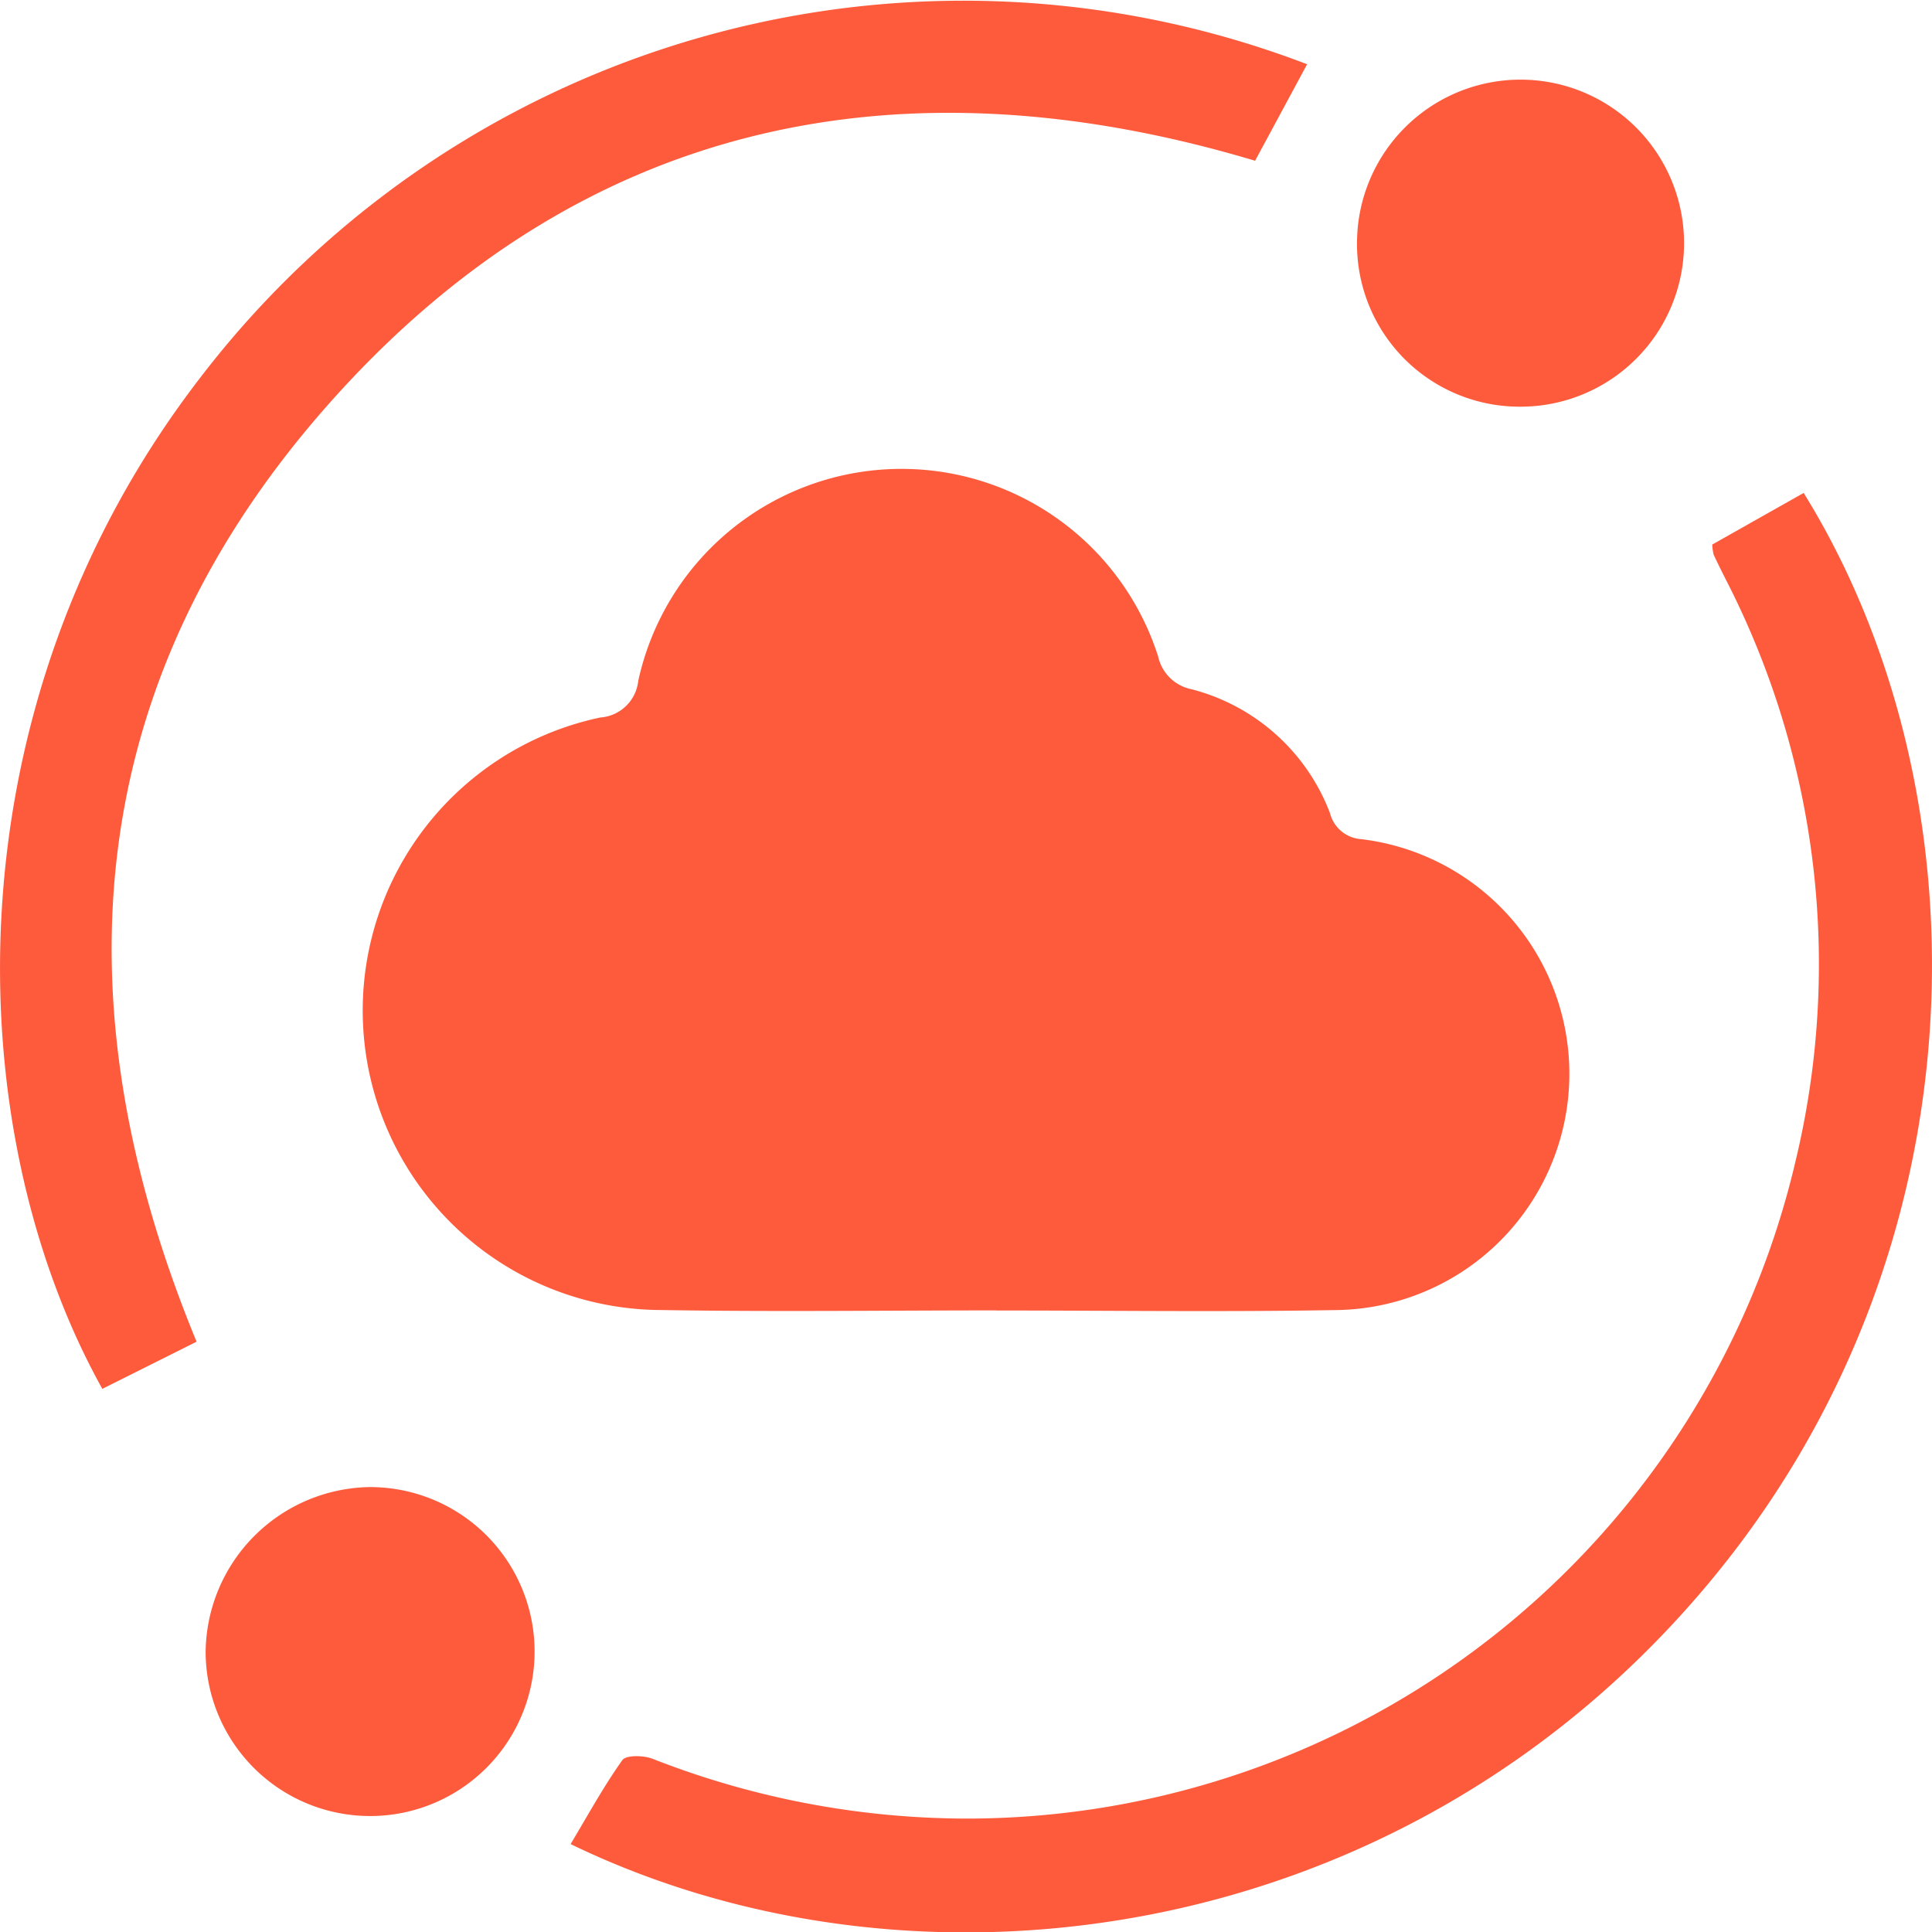 <svg id="Group_1450" data-name="Group 1450" xmlns="http://www.w3.org/2000/svg" xmlns:xlink="http://www.w3.org/1999/xlink" width="87.206" height="87.221" viewBox="0 0 87.206 87.221">
  <defs>
    <clipPath id="clip-path">
      <rect id="Rectangle_160" data-name="Rectangle 160" width="87.206" height="87.221" fill="#fe5b3d"/>
    </clipPath>
  </defs>
  <g id="Group_1449" data-name="Group 1449" clip-path="url(#clip-path)">
    <path id="Path_14146" data-name="Path 14146" d="M88.674,115.646c-5.04,0-10.081.068-15.119-.017A13.519,13.519,0,0,1,70.8,88.883a1.852,1.852,0,0,0,1.712-1.653,12.16,12.16,0,0,1,23.467-1.1,1.931,1.931,0,0,0,1.5,1.476,9.118,9.118,0,0,1,6.256,5.592,1.561,1.561,0,0,0,1.417,1.177,10.667,10.667,0,0,1-1.226,21.257c-5.084.088-10.17.018-15.255.018" transform="translate(-43.703 -56.497)" fill="#fe5b3d"/>
    <path id="Path_14147" data-name="Path 14147" d="M146.045,83.976l4.126-2.329c8.251,13.309,8.513,34.243-4.626,49.614-13.783,16.124-35.52,18.9-51.031,11.373.764-1.273,1.477-2.583,2.335-3.789.167-.235.958-.219,1.361-.062a38.938,38.938,0,0,0,14.354,2.7,38.434,38.434,0,0,0,37.259-29.753,37.973,37.973,0,0,0-3.179-26.2c-.182-.364-.365-.728-.537-1.1a2.307,2.307,0,0,1-.062-.456" transform="translate(-68.758 -59.397)" fill="#fe5b3d"/>
    <path id="Path_14148" data-name="Path 14148" d="M59,2.9,56.652,7.256C40.753,2.5,26.43,5.388,15.136,17.9S2.43,44.95,8.873,60.561L4.619,62.69c-6.5-11.671-7.071-30.705,4.387-45.6A43.38,43.38,0,0,1,59,2.9" transform="translate(0 0)" fill="#fe5b3d"/>
    <path id="Path_14149" data-name="Path 14149" d="M41.423,246.3a7.424,7.424,0,1,1-7.362,7.419,7.522,7.522,0,0,1,7.362-7.419" transform="translate(-24.779 -179.176)" fill="#fe5b3d"/>
    <path id="Path_14150" data-name="Path 14150" d="M224.768,20.376a7.381,7.381,0,1,1,7.37,7.463,7.339,7.339,0,0,1-7.37-7.463" transform="translate(-163.515 -9.482)" fill="#fe5b3d"/>
  </g>
</svg>
